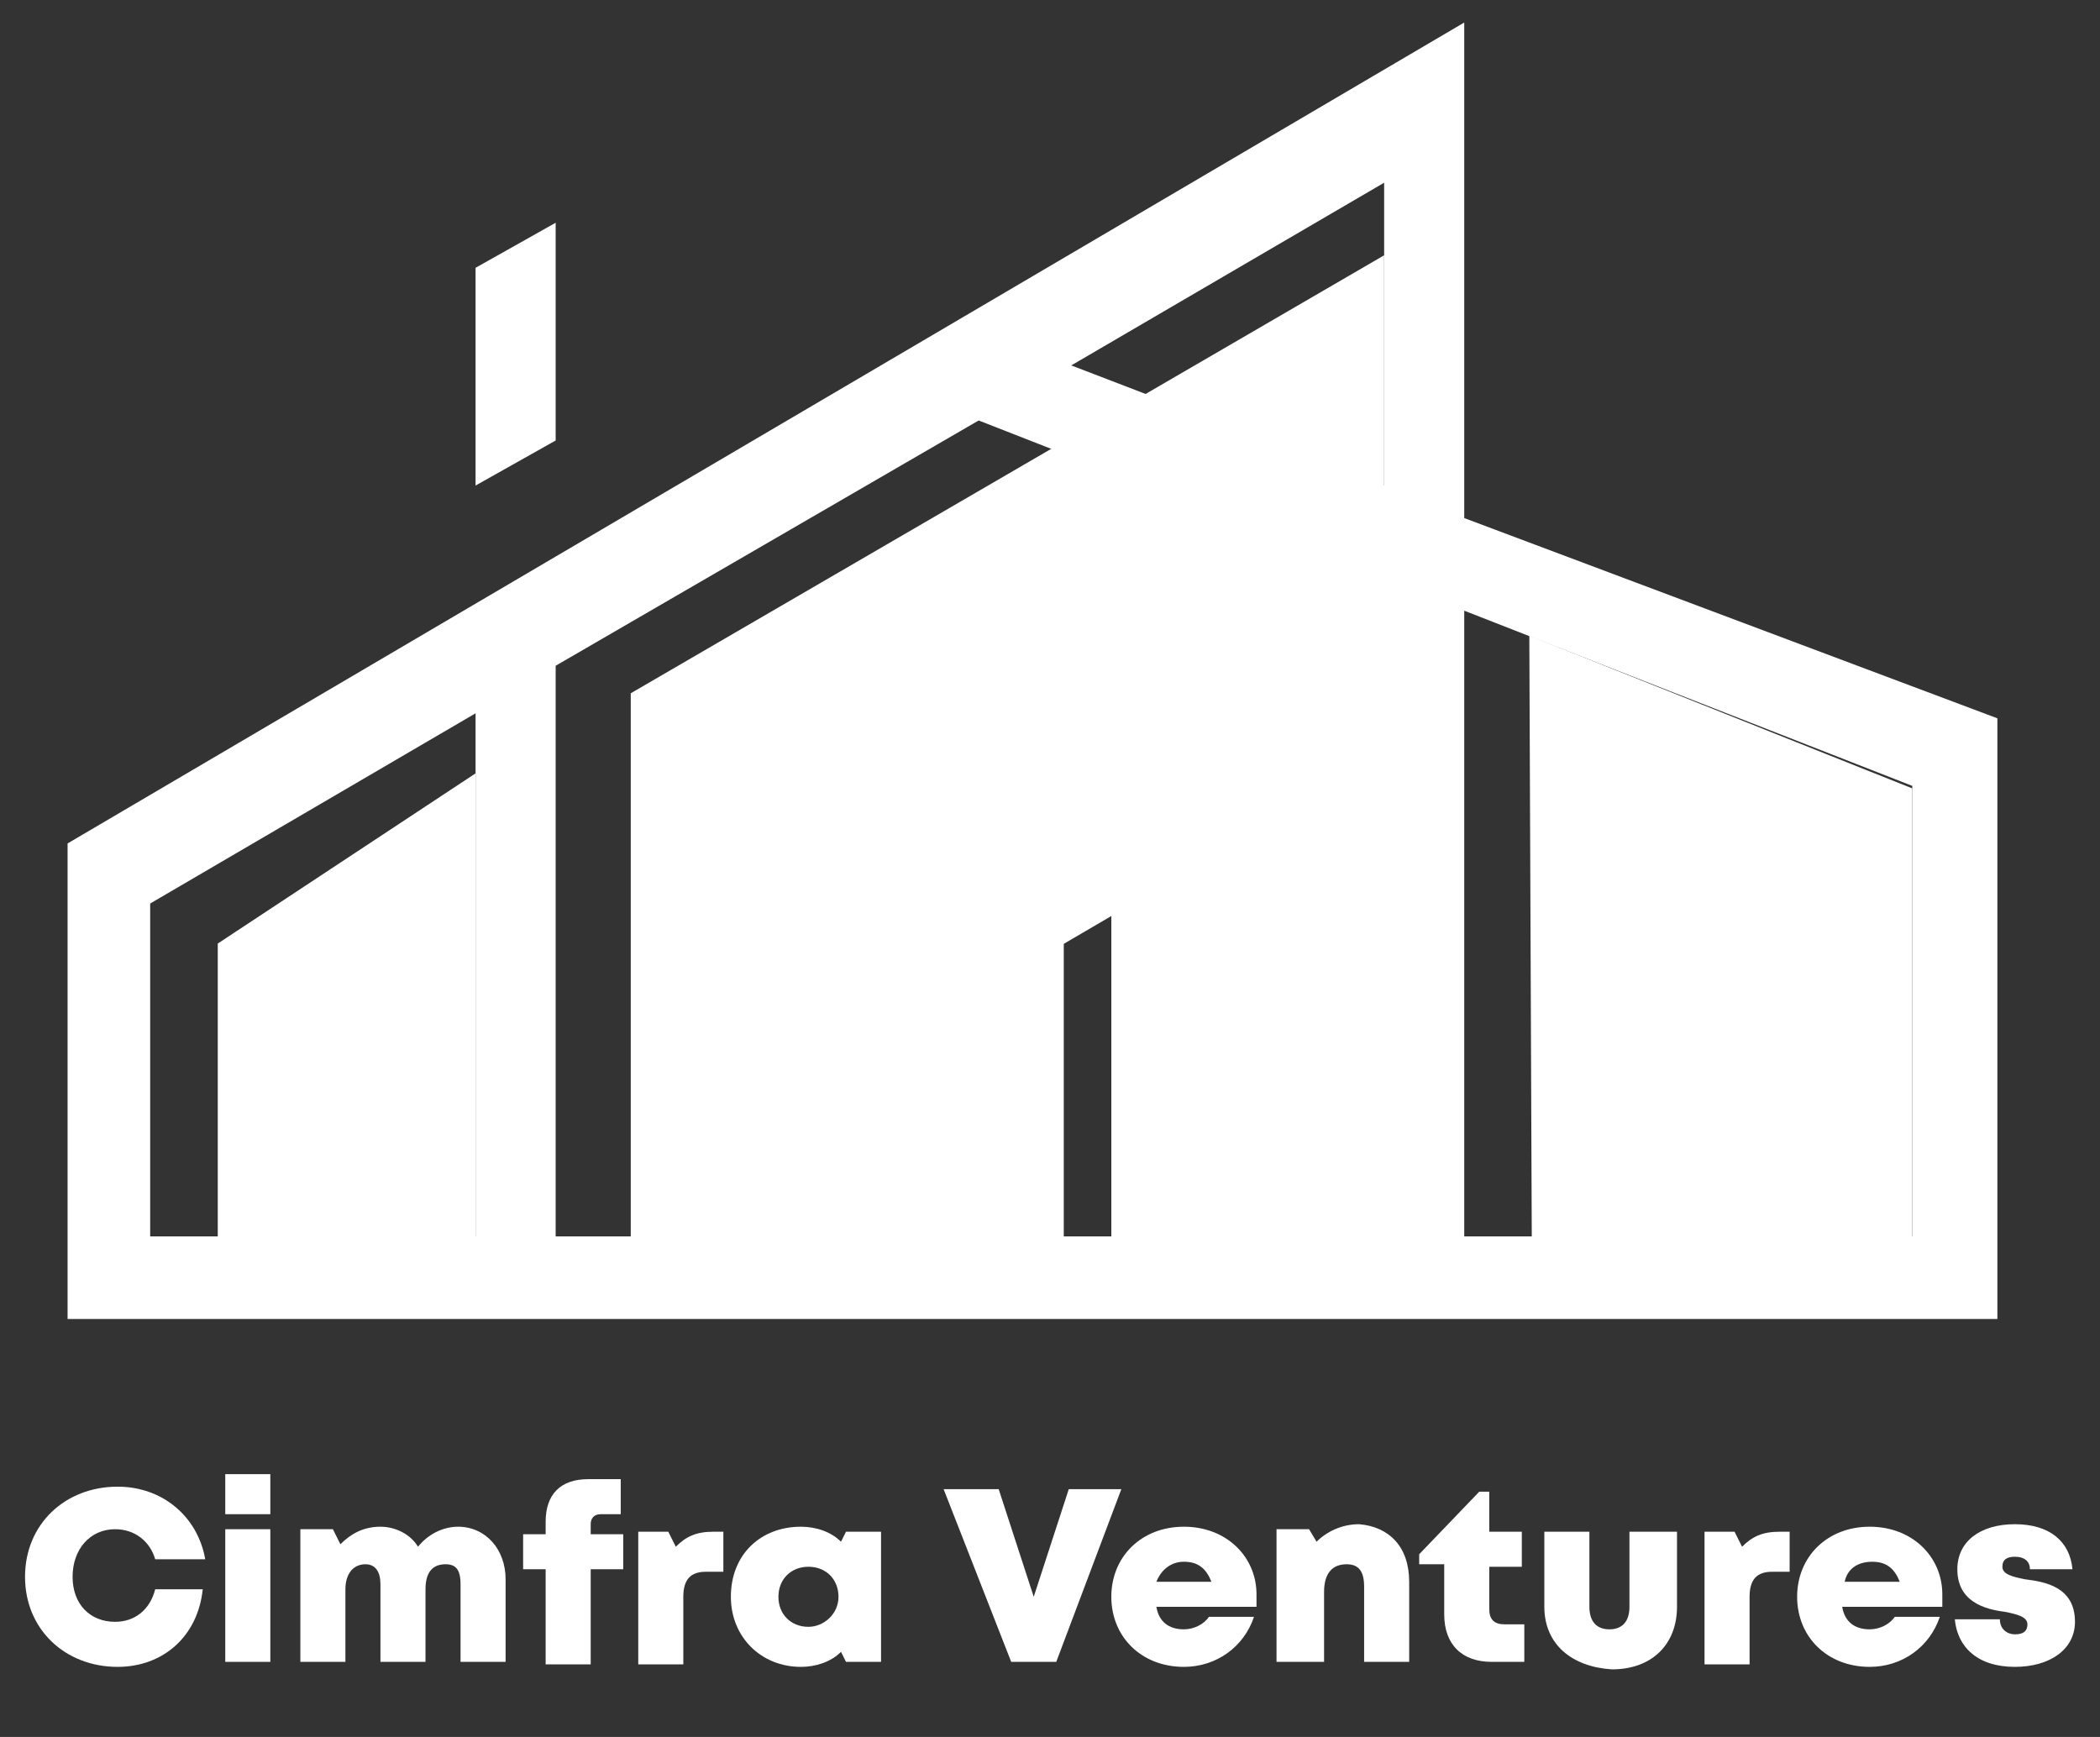 <?xml version="1.0" encoding="utf-8"?>
<!-- Generator: Adobe Illustrator 24.1.1, SVG Export Plug-In . SVG Version: 6.00 Build 0)  -->
<svg version="1.1" id="Layer_1" xmlns="http://www.w3.org/2000/svg" xmlns:xlink="http://www.w3.org/1999/xlink" x="0px" y="0px"
	 viewBox="0 0 83.9 69.4" style="enable-background:new 0 0 83.9 69.4;" xml:space="preserve">
<rect x="0" y="0" width="83.9" height="69.4" fill="#333333" stroke="none"/>
<style type="text/css">
	.st0{fill:#FFFFFF;}
</style>
<polygon class="st0" points="25.2,27.7 25.2,49.4 37.9,49.4 37.9,40.4 44.4,36.6 44.4,49.4 55.3,49.4 55.3,10.2 "/>
<g>
	<g>
		<path class="st0" d="M4.7,66.6C2.6,66.6,1,65.1,1,63c0-2.1,1.6-3.6,3.7-3.6c1.8,0,3.2,1.2,3.5,2.9H6.2c-0.2-0.7-0.8-1.2-1.6-1.2
			c-1,0-1.7,0.8-1.7,1.9c0,1.1,0.7,1.8,1.7,1.8c0.8,0,1.4-0.5,1.6-1.3h1.9C7.9,65.4,6.5,66.6,4.7,66.6L4.7,66.6z"/>
		<path class="st0" d="M9,61.1h1.8v5.3H9V61.1z M9,58.9h1.8v1.6H9V58.9z"/>
		<path class="st0" d="M20.2,63.1v3.3h-1.8v-3.1c0-0.6-0.2-0.8-0.6-0.8c-0.5,0-0.8,0.3-0.8,1v2.9h-1.8v-3.1c0-0.5-0.2-0.8-0.6-0.8
			c-0.5,0-0.8,0.4-0.8,1v2.9H12v-5.3h1.3l0.3,0.6c0.4-0.4,0.9-0.7,1.6-0.7c0.6,0,1.2,0.3,1.5,0.8c0.4-0.5,1-0.8,1.6-0.8
			C19.4,61,20.2,61.9,20.2,63.1z"/>
		<path class="st0" d="M24.8,62.7h-1.2v3.8h-1.8v-3.8h-0.9l0-1.4h0.9v-0.5c0-1.1,0.6-1.7,1.7-1.7h1.3v1.4h-0.8
			c-0.3,0-0.4,0.2-0.4,0.4v0.4h1.3V62.7z"/>
		<path class="st0" d="M28.9,61.1v1.7h-0.7c-0.6,0-0.9,0.3-0.9,1v2.7h-1.8v-5.3h1.2l0.3,0.6c0.4-0.4,0.8-0.6,1.5-0.6H28.9z"/>
		<path class="st0" d="M35.2,61.1v5.3h-1.4l-0.2-0.4c-0.4,0.4-1,0.6-1.6,0.6c-1.6,0-2.8-1.2-2.8-2.8c0-1.7,1.2-2.8,2.8-2.8
			c0.6,0,1.2,0.2,1.6,0.6l0.2-0.4H35.2z M33.5,63.8c0-0.7-0.5-1.2-1.2-1.2c-0.7,0-1.2,0.5-1.2,1.2c0,0.7,0.5,1.2,1.2,1.2
			C32.9,65,33.5,64.5,33.5,63.8z"/>
		<path class="st0" d="M44.8,59.5l-2.6,6.9h-1.8l-2.7-6.9h2.2l1.4,4.3l1.4-4.3H44.8z"/>
		<path class="st0" d="M50.2,63.7c0,0.2,0,0.3,0,0.5h-4c0.1,0.6,0.5,0.9,1.1,0.9c0.4,0,0.8-0.2,1-0.5h1.8c-0.4,1.2-1.5,2-2.8,2
			c-1.7,0-2.9-1.2-2.9-2.8c0-1.6,1.2-2.8,2.9-2.8C49,61,50.2,62.2,50.2,63.7L50.2,63.7z M46.2,63.2h2.2c-0.2-0.5-0.5-0.8-1.1-0.8
			C46.8,62.4,46.4,62.7,46.2,63.2z"/>
		<path class="st0" d="M56.3,63.2v3.2h-1.8v-3c0-0.6-0.2-0.9-0.7-0.9c-0.6,0-0.9,0.4-0.9,1.1v2.8H51v-5.3h1.3l0.3,0.5
			c0.4-0.4,1-0.7,1.7-0.7C55.5,61,56.3,61.8,56.3,63.2z"/>
		<path class="st0" d="M60.9,64.8v1.6h-1.3c-1.2,0-1.9-0.7-1.9-1.9v-2h-1v-0.4l2.4-2.5h0.4v1.6h1.3v1.4h-1.3v1.7
			c0,0.4,0.2,0.6,0.6,0.6H60.9z"/>
		<path class="st0" d="M61.7,64.2v-3h1.8v3c0,0.6,0.3,0.9,0.8,0.9c0.5,0,0.8-0.3,0.8-0.9v-3H67v3c0,1.5-1,2.5-2.6,2.5
			C62.8,66.6,61.7,65.7,61.7,64.2z"/>
		<path class="st0" d="M71.5,61.1v1.7h-0.7c-0.6,0-0.9,0.3-0.9,1v2.7h-1.8v-5.3h1.2l0.3,0.6c0.4-0.4,0.8-0.6,1.5-0.6H71.5z"/>
		<path class="st0" d="M77.6,63.7c0,0.2,0,0.3,0,0.5h-4c0.1,0.6,0.5,0.9,1.1,0.9c0.4,0,0.8-0.2,1-0.5h1.8c-0.4,1.2-1.5,2-2.8,2
			c-1.7,0-2.9-1.2-2.9-2.8c0-1.6,1.2-2.8,2.9-2.8C76.4,61,77.6,62.2,77.6,63.7L77.6,63.7z M73.7,63.2h2.2c-0.2-0.5-0.5-0.8-1.1-0.8
			C74.2,62.4,73.8,62.7,73.7,63.2z"/>
		<path class="st0" d="M80.5,66.6c-1.5,0-2.3-0.8-2.4-1.9h1.8c0,0.4,0.3,0.6,0.6,0.6c0.3,0,0.5-0.1,0.5-0.4c0-0.3-0.4-0.4-0.9-0.5
			c-0.8-0.1-1.9-0.4-1.9-1.7c0-1.1,0.9-1.8,2.3-1.8c1.4,0,2.2,0.7,2.3,1.8h-1.7c0-0.3-0.2-0.5-0.6-0.5c-0.3,0-0.5,0.1-0.5,0.4
			c0,0.3,0.4,0.4,0.9,0.5c0.8,0.1,2,0.3,2,1.7C82.9,65.9,81.9,66.6,80.5,66.6L80.5,66.6z"/>
	</g>
</g>
<polygon class="st0" points="61.1,25.4 61.2,49.9 76.4,49.9 76.4,31.5 "/>
<polygon class="st0" points="19,30.9 8.7,37.7 8.7,49.9 19,49.9 "/>
<g>
	<polygon class="st0" points="22.2,8.9 19,10.7 19,19.4 22.2,17.6 	"/>
	<path class="st0" d="M58.5,20.7V5.5V4.9V0.9L2.7,33.7v0.5V38v11.4v3.3H6h49.3h3.3h17.9h3.3v-3.3V32.6v-2.8v-1.1L58.5,20.7z
		 M19,49.4H6V36.1l13-7.6V49.4z M55.3,49.4H42.5V35L36,38.8v10.6H22.2V26.6l16.9-9.8l16.1,6.3V49.4z M55.3,19.4l-12.5-4.8l12.5-7.3
		V19.4z M76.4,49.4H58.5v-25l17.9,7V49.4z"/>
</g>
</svg>
